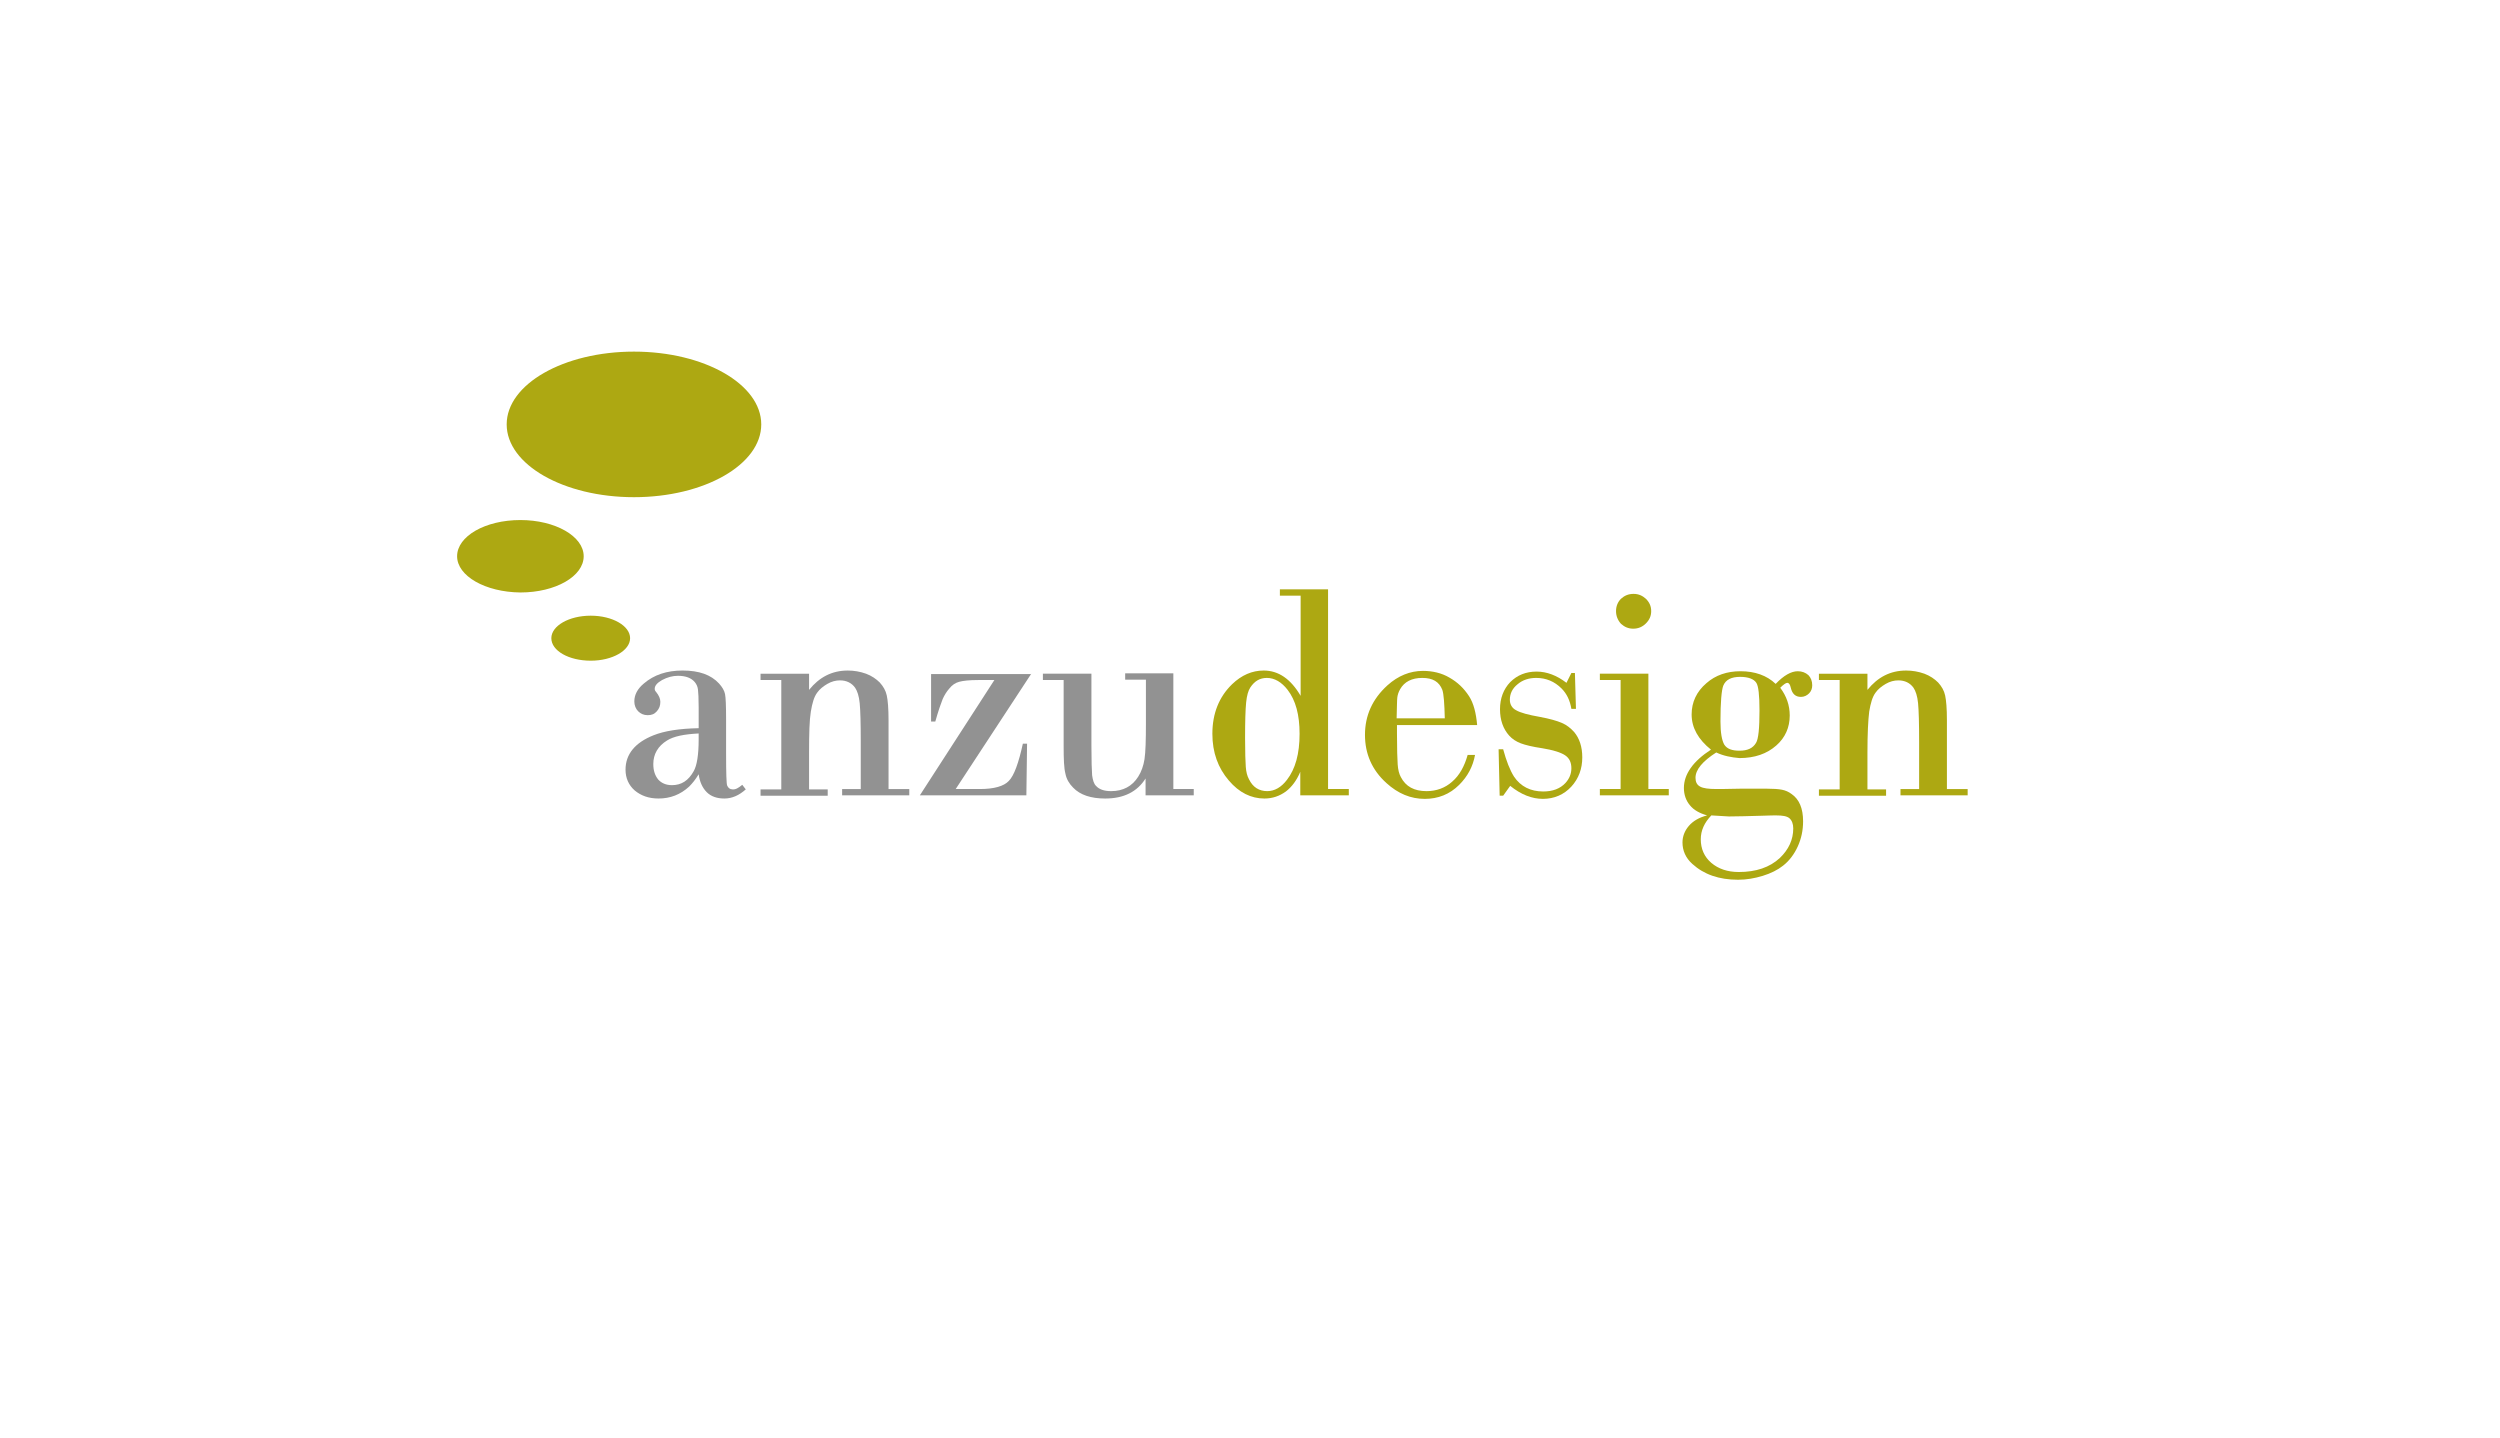 <?xml version="1.0" encoding="utf-8"?>
<!-- Generator: Adobe Illustrator 26.0.0, SVG Export Plug-In . SVG Version: 6.00 Build 0)  -->
<svg version="1.1" id="Layer_1" xmlns="http://www.w3.org/2000/svg" xmlns:xlink="http://www.w3.org/1999/xlink" x="0px" y="0px"
	 viewBox="0 0 711 409" style="enable-background:new 0 0 711 409;" xml:space="preserve">
<style type="text/css">
	.st0{fill:#FFFFFF;}
	.st1{fill-rule:evenodd;clip-rule:evenodd;fill:none;}
	.st2{fill:#929292;}
	.st3{fill:#ADA812;}
	.st4{fill-rule:evenodd;clip-rule:evenodd;fill:#ADA812;}
</style>
<rect class="st0" width="711" height="409"/>
<g>
	<g>
		<rect x="174.8" y="159.7" class="st1" width="389.9" height="92.3"/>
		<path class="st2" d="M211.1,223.2l1,1.3c-1.9,1.7-3.9,2.6-6.1,2.6c-2.1,0-3.8-0.6-5-1.8c-1.2-1.2-2-2.9-2.3-5.1
			c-0.9,1.5-1.8,2.6-2.7,3.5c-2.5,2.3-5.4,3.4-8.7,3.4c-2.8,0-5-0.8-6.8-2.3c-1.7-1.5-2.6-3.5-2.6-5.9c0-4.4,2.7-7.7,8-9.8
			c3-1.2,7.3-1.9,12.8-2v-6c0-2.5-0.1-4.2-0.2-5c-0.1-0.8-0.4-1.5-0.9-2.1c-1-1.2-2.6-1.8-4.8-1.8c-1.5,0-3,0.4-4.5,1.2
			c-1.4,0.8-2.1,1.6-2.1,2.5c0,0.3,0.1,0.6,0.4,0.9c0.8,1,1.2,1.9,1.2,2.8c0,1.1-0.3,1.9-1,2.7s-1.5,1.1-2.6,1.1
			c-1.1,0-2-0.4-2.7-1.1c-0.7-0.7-1.1-1.7-1.1-2.8c0-1.9,0.9-3.6,2.7-5.1c2.9-2.5,6.6-3.7,11-3.7c4.7,0,8.1,1.2,10.4,3.7
			c0.9,1,1.5,2,1.7,3c0.2,1,0.3,3.4,0.3,7.2v9.7c0,5.6,0.1,8.6,0.3,9.1c0.3,0.7,0.8,1.1,1.5,1.1C209.2,224.6,210,224.1,211.1,223.2z
			 M198.7,208.6c-4.1,0.2-7.1,0.8-9,2c-2.6,1.6-3.9,3.9-3.9,6.7c0,1.9,0.5,3.3,1.4,4.4c0.9,1,2.2,1.6,3.9,1.6c2.7,0,4.7-1.3,6.2-4
			c0.9-1.6,1.4-4.6,1.4-9V208.6z"/>
		<path class="st2" d="M222.2,224.5v-31.1h-5.9v-1.8h13.8v4.6c2.9-3.6,6.5-5.5,11-5.5c1.8,0,3.5,0.3,5.2,0.9
			c1.6,0.6,2.9,1.5,3.9,2.5c1,1.1,1.7,2.3,2,3.7c0.3,1.4,0.5,3.7,0.5,7v19.6h5.9v1.8h-19.1v-1.8h5.3V211c0-5.3-0.1-8.9-0.3-11
			c-0.2-2.1-0.7-3.5-1.3-4.4c-1-1.4-2.5-2.1-4.3-2.1c-1.2,0-2.4,0.3-3.6,1s-2.2,1.5-2.9,2.5c-0.9,1.2-1.4,3-1.8,5.4
			s-0.5,6.3-0.5,11.7v10.4h5.3v1.8h-19.1v-1.8H222.2z"/>
		<path class="st2" d="M293.3,191.6l-21.5,32.8h6.9c4,0,6.8-0.8,8.2-2.3c1.5-1.5,2.8-5.1,4-10.6h1.2l-0.2,14.7h-30.3l21.2-32.8h-4.6
			c-2.5,0-4.3,0.2-5.4,0.5c-1.1,0.3-2,0.9-2.8,1.9c-0.8,0.9-1.4,1.9-1.9,3c-0.4,1-1.2,3.2-2.1,6.4h-1.2v-13.5H293.3z"/>
		<path class="st2" d="M333.7,191.6v32.8h5.8v1.8h-13.7v-4.8c-2.4,3.8-6.2,5.7-11.5,5.7c-4,0-7.1-1-9.1-3.1c-1.1-1.1-1.9-2.4-2.2-4
			c-0.4-1.5-0.5-4.1-0.5-7.8v-18.8h-5.9v-1.8h13.8v20.5c0,4.3,0.1,7.1,0.2,8.4c0.2,1.4,0.5,2.4,1.1,3c0.9,1,2.3,1.5,4.3,1.5
			c3.4,0,6-1.4,7.7-4.1c0.9-1.4,1.5-3.1,1.8-5c0.3-2,0.4-5.4,0.4-10.2v-12.4h-5.9v-1.8H333.7z"/>
		<path class="st3" d="M377.7,167.6v56.8h5.9v1.8h-13.8v-6.7c-1,2.4-2.4,4.3-4.1,5.6c-1.8,1.3-3.8,2-6.1,2c-3.8,0-7.2-1.7-10.1-5.1
			c-3.1-3.6-4.7-8-4.7-13.3c0-5.8,1.9-10.5,5.6-14.1c2.7-2.6,5.7-3.9,9-3.9c4.2,0,7.7,2.4,10.5,7.2v-28.5h-5.9v-1.8H377.7z
			 M360.3,192.8c-2,0-3.5,0.9-4.7,2.7c-0.6,0.9-1,2.3-1.2,4.3c-0.2,2-0.3,5.4-0.3,10.1c0,4.1,0.1,6.8,0.2,8.2
			c0.1,1.4,0.4,2.6,0.9,3.5c1.1,2.3,2.9,3.4,5.2,3.4c2.1,0,4-1.1,5.6-3.2c2.4-3.1,3.6-7.4,3.6-13.1c0-5.4-1.1-9.5-3.4-12.5
			C364.5,194,362.5,192.8,360.3,192.8z"/>
		<path class="st3" d="M420.1,206.2h-22.8c0,1.3,0,2.2,0,2.5c0,4.3,0.1,7.2,0.2,8.7c0.1,1.5,0.4,2.7,0.9,3.6c1.4,2.7,3.8,4,7.3,4
			c2.8,0,5.3-0.9,7.3-2.7c2.1-1.8,3.5-4.4,4.4-7.6h2.1c-0.6,3.3-2.1,6.1-4.5,8.5c-2.7,2.7-6,4-9.8,4c-4,0-7.6-1.5-10.9-4.5
			c-4.1-3.7-6.1-8.3-6.1-13.7c0-5.5,2.1-10.2,6.4-14.1c3-2.7,6.4-4.1,10.1-4.1c2.7,0,5.3,0.6,7.5,1.9c2.3,1.3,4.1,3,5.6,5.3
			C419.1,200,419.8,202.8,420.1,206.2z M410.9,204.4c-0.1-4.3-0.3-7-0.7-8.2c-0.9-2.3-2.7-3.4-5.7-3.4c-3,0-5.1,1.1-6.3,3.2
			c-0.5,0.9-0.7,1.6-0.8,2.3c-0.1,0.7-0.1,2.7-0.2,6H410.9z"/>
		<path class="st3" d="M447.9,191.2l0.3,10.4h-1.3c-0.4-2.4-1.3-4.3-2.8-5.8c-2-2-4.4-3-7.2-3c-2.1,0-3.9,0.6-5.3,1.8
			c-1.5,1.2-2.2,2.7-2.2,4.4c0,1.3,0.6,2.4,1.8,3c1.2,0.7,3.4,1.3,6.8,1.9c2.7,0.5,4.8,1.1,6.2,1.7c1.4,0.6,2.5,1.5,3.5,2.6
			c1.5,1.8,2.3,4.2,2.3,7.2c0,3.2-1,6-3.1,8.3c-2.1,2.3-4.9,3.5-8.1,3.5c-3.1,0-6.2-1.2-9.3-3.7l-2,2.8h-1l-0.3-13.2h1.3
			c0.9,3.3,1.9,5.9,3.1,7.8c1.9,2.8,4.7,4.2,8.3,4.2c2.7,0,4.8-0.8,6.3-2.4c1.1-1.2,1.7-2.6,1.7-4.2c0-1.7-0.6-2.9-1.8-3.7
			c-1.2-0.8-3.4-1.5-6.5-2c-2.7-0.4-4.8-0.9-6.1-1.4c-1.3-0.5-2.4-1.2-3.3-2.2c-1.7-1.9-2.6-4.4-2.6-7.5c0-3.1,1-5.7,2.9-7.7
			c2-2,4.5-3,7.5-3c2.9,0,5.8,1.1,8.5,3.2l1.4-2.8H447.9z"/>
		<path class="st3" d="M460.9,224.5v-31.1H455v-1.8h13.8v32.8h5.8v1.8H455v-1.8H460.9z M464.6,168.9c1.4,0,2.5,0.5,3.5,1.4
			c1,1,1.5,2.1,1.5,3.5c0,1.4-0.5,2.5-1.5,3.5c-1,1-2.2,1.5-3.6,1.5c-1.4,0-2.5-0.5-3.5-1.4c-0.9-1-1.4-2.2-1.4-3.6
			c0-1.4,0.5-2.6,1.4-3.5C462,169.4,463.1,168.9,464.6,168.9z"/>
		<path class="st3" d="M488.1,214c-3.9,2.5-5.9,4.9-5.9,7.2c0,1.2,0.4,2,1.3,2.5c0.9,0.5,2.4,0.7,4.7,0.7c0.5,0,2.8,0,6.9-0.1l4.7,0
			h2.6c1.9,0,3.4,0.1,4.4,0.3s1.9,0.6,2.7,1.2c2.2,1.5,3.3,4.1,3.3,7.8c0,2.5-0.5,4.9-1.5,7.1s-2.4,4.1-4.2,5.5
			c-1.5,1.2-3.5,2.2-5.8,2.9c-2.3,0.7-4.6,1.1-7,1.1c-5.4,0-9.7-1.5-13-4.5c-1.9-1.7-2.8-3.8-2.8-6.1c0-1.7,0.6-3.3,1.8-4.7
			s2.9-2.4,5.2-3c-2.1-0.6-3.8-1.5-4.9-2.9c-1.1-1.3-1.7-3-1.7-4.9c0-3.9,2.6-7.6,7.7-10.9c-3.6-2.9-5.5-6.2-5.5-10
			c0-3.5,1.4-6.5,4.2-8.9c2.6-2.3,5.9-3.4,9.7-3.4c4.1,0,7.5,1.2,10,3.6c2.3-2.4,4.4-3.6,6.3-3.6c1.2,0,2.2,0.4,3,1.1
			c0.7,0.7,1.1,1.7,1.1,2.9c0,0.9-0.3,1.7-0.9,2.3c-0.6,0.6-1.4,1-2.3,1c-1.6,0-2.5-0.9-2.9-2.6c-0.2-0.9-0.5-1.4-1-1.4
			c-0.4,0-1.1,0.5-2,1.4c1.8,2.4,2.7,5,2.7,7.9c0,3.4-1.3,6.3-3.8,8.5c-2.7,2.4-6.2,3.6-10.5,3.6C492.4,215.4,490.2,215,488.1,214z
			 M486.7,231.9c-2,2.1-3,4.3-3,6.8c0,2.7,1,5,3,6.7c2,1.7,4.6,2.6,7.8,2.6c4.9,0,8.8-1.3,11.7-4c2.5-2.4,3.8-5.2,3.8-8.4
			c0-1.3-0.4-2.3-1.1-2.9c-0.7-0.6-2-0.8-3.8-0.8c-0.3,0-1.7,0-4.2,0.1c-3.8,0.1-6.8,0.2-9.2,0.2C490.1,232.1,488.5,232,486.7,231.9
			z M494.9,192.5c-2.5,0-4.1,0.8-4.8,2.5c-0.5,1.3-0.8,4.7-0.8,10.2c0,3.2,0.4,5.4,1.1,6.6c0.8,1.2,2.2,1.7,4.3,1.7
			c2.3,0,3.8-0.7,4.7-2.2c0.7-1.1,1-4.2,1-9.2c0-4.4-0.3-7-0.9-7.9C498.8,193.1,497.2,192.5,494.9,192.5z"/>
		<path class="st3" d="M523.2,224.5v-31.1h-5.9v-1.8h13.8v4.6c2.9-3.6,6.5-5.5,11-5.5c1.8,0,3.5,0.3,5.2,0.9
			c1.6,0.6,2.9,1.5,3.9,2.5c1,1.1,1.7,2.3,2,3.7c0.3,1.4,0.5,3.7,0.5,7v19.6h5.9v1.8h-19.1v-1.8h5.3V211c0-5.3-0.1-8.9-0.3-11
			s-0.7-3.5-1.3-4.4c-1-1.4-2.5-2.1-4.3-2.1c-1.2,0-2.4,0.3-3.6,1c-1.2,0.7-2.2,1.5-2.9,2.5c-0.9,1.2-1.4,3-1.8,5.4
			c-0.3,2.4-0.5,6.3-0.5,11.7v10.4h5.3v1.8h-19.1v-1.8H523.2z"/>
	</g>
	<g>
		<ellipse class="st4" cx="180.3" cy="120.7" rx="36.2" ry="20.7"/>
		<path class="st4" d="M130,158.2c0-5.7,8-10.3,18-10.3c9.9,0,18,4.6,18,10.3c0,5.7-8,10.3-18,10.3C138,168.4,130,163.8,130,158.2z"
			/>
		<path class="st4" d="M156.8,181.5c0-3.5,5-6.4,11.2-6.4s11.2,2.9,11.2,6.4c0,3.5-5,6.4-11.2,6.4S156.8,185.1,156.8,181.5z"/>
	</g>
</g>
</svg>
